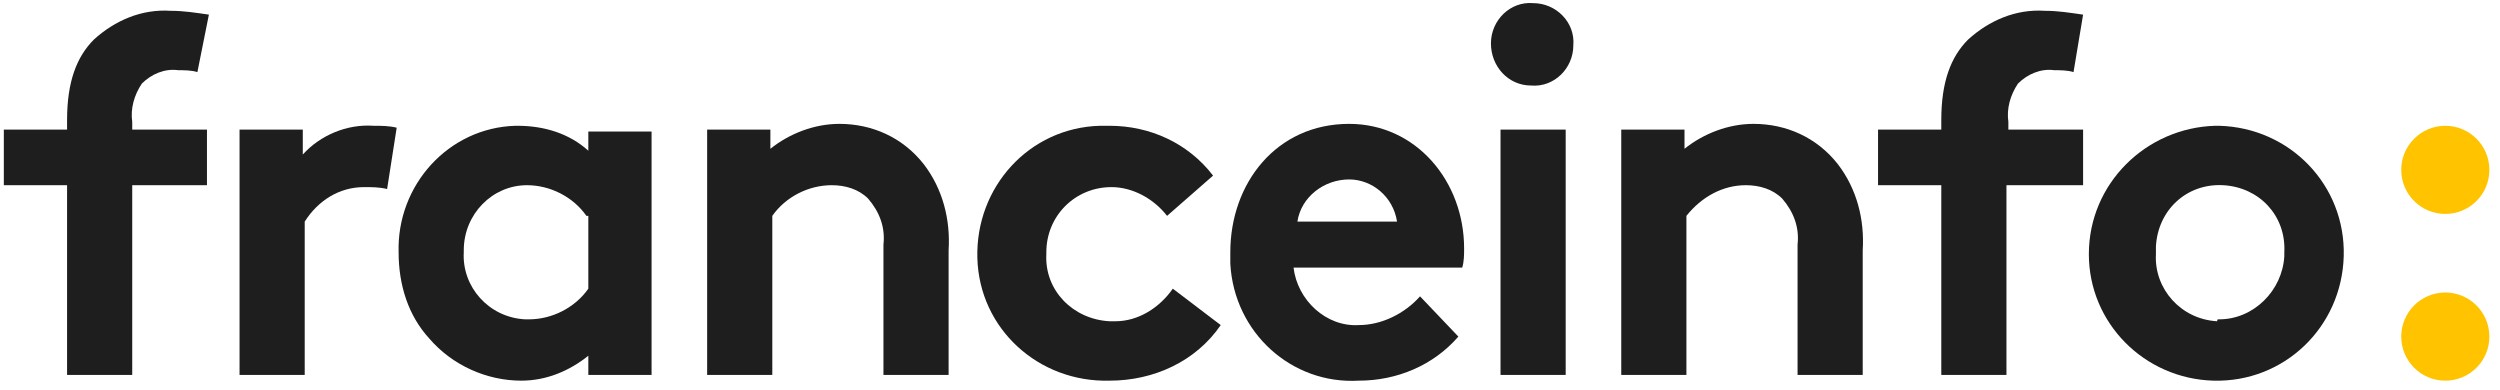 <?xml version="1.0" encoding="UTF-8"?>
<svg width="205px" height="32px" viewBox="0 0 205 32" version="1.1" xmlns="http://www.w3.org/2000/svg" xmlns:xlink="http://www.w3.org/1999/xlink">
    <!-- Generator: Sketch 51.3 (57544) - http://www.bohemiancoding.com/sketch -->
    <title>logo-8a5643907f</title>
    <desc>Created with Sketch.</desc>
    <defs></defs>
    <g id="Clem" stroke="none" stroke-width="1" fill="none" fill-rule="evenodd">
        <g id="Desktop-HD-Copy-2" transform="translate(-618, -3006)" fill-rule="nonzero">
            <g id="fourthSection" transform="translate(0, 2257)">
                <g id="Group-5">
                    <g id="presse" transform="translate(519, 0)">
                        <g id="Group-20">
                            <g id="logo-8a5643907f" transform="translate(99, 748)">
                                <g id=":" transform="translate(196.429, 11)" fill="#FFC300">
                                    <circle id="Oval" cx="4.086" cy="3.929" r="3.614"></circle>
                                    <circle id="Oval" cx="4.086" cy="17.6" r="3.614"></circle>
                                </g>
                                <g id="franceinfo" fill="#1E1E1E">
                                    <path d="M16.186,6.914 C15.714,6.757 15.086,6.757 14.614,6.757 C13.514,6.6 12.414,7.071 11.629,7.857 C11,8.8 10.686,9.9 10.843,11 L10.843,11.629 L16.971,11.629 L16.971,16.186 L10.843,16.186 L10.843,31.743 L5.5,31.743 L5.5,16.186 L0.314,16.186 L0.314,11.629 L5.5,11.629 L5.5,10.843 C5.5,7.7 6.286,5.657 7.7,4.243 C9.429,2.671 11.629,1.729 13.986,1.886 C15.086,1.886 16.029,2.043 17.129,2.2 L16.186,6.914 Z" id="Shape"></path>
                                    <path d="M31.743,16.5 C31.114,16.343 30.486,16.343 29.857,16.343 C27.814,16.343 26.086,17.443 24.986,19.171 L24.986,31.743 L19.643,31.743 L19.643,11.629 L24.829,11.629 L24.829,13.671 C26.243,12.1 28.443,11.157 30.643,11.314 C31.271,11.314 31.9,11.314 32.529,11.471 L31.743,16.5 Z" id="Shape"></path>
                                    <path d="M53.429,31.743 L48.243,31.743 L48.243,30.171 C46.671,31.429 44.786,32.214 42.743,32.214 C39.914,32.214 37.086,30.957 35.2,28.757 C33.471,26.871 32.686,24.357 32.686,21.686 C32.529,16.186 36.771,11.471 42.271,11.314 C42.271,11.314 42.429,11.314 42.429,11.314 C44.629,11.314 46.671,11.943 48.243,13.357 L48.243,11.786 L53.429,11.786 L53.429,31.743 Z M48.086,18.7 C46.986,17.129 45.1,16.186 43.214,16.186 C40.386,16.186 38.029,18.543 38.029,21.529 C38.029,21.529 38.029,21.686 38.029,21.686 C37.871,24.514 40.071,27.029 43.057,27.186 C43.214,27.186 43.214,27.186 43.371,27.186 C45.257,27.186 47.143,26.243 48.243,24.671 L48.243,18.7 L48.086,18.7 Z" id="Shape"></path>
                                    <path d="M57.986,31.743 L57.986,11.629 L63.171,11.629 L63.171,13.2 C64.743,11.943 66.786,11.157 68.829,11.157 C71.5,11.157 74.014,12.257 75.743,14.457 C77.314,16.5 77.943,19.014 77.786,21.529 L77.786,31.743 L72.443,31.743 L72.443,21.057 C72.6,19.643 72.129,18.386 71.186,17.286 C70.4,16.5 69.3,16.186 68.2,16.186 C66.314,16.186 64.429,17.129 63.329,18.7 L63.329,31.743 L57.986,31.743 Z" id="Shape"></path>
                                    <path d="M100.1,27.657 C98.057,30.643 94.6,32.214 90.986,32.214 C85.171,32.371 80.3,27.971 80.143,22.157 C79.986,16.343 84.386,11.471 90.2,11.314 C90.514,11.314 90.671,11.314 90.986,11.314 C94.286,11.314 97.429,12.729 99.471,15.4 L95.7,18.7 C94.6,17.286 92.871,16.343 91.143,16.343 C88.157,16.343 85.8,18.7 85.8,21.686 C85.8,21.686 85.8,21.843 85.8,21.843 C85.643,24.829 88,27.186 90.986,27.343 C91.143,27.343 91.3,27.343 91.457,27.343 C93.343,27.343 95.071,26.243 96.171,24.671 L100.1,27.657 Z" id="Shape"></path>
                                    <path d="M119.586,28.6 C117.543,30.957 114.557,32.214 111.414,32.214 C105.914,32.529 101.2,28.286 100.886,22.629 C100.886,22.314 100.886,22 100.886,21.686 C100.886,16.029 104.657,11.157 110.629,11.157 C116.129,11.157 120.057,15.871 120.057,21.371 C120.057,21.843 120.057,22.471 119.9,22.943 L106.071,22.943 C106.386,25.614 108.743,27.814 111.414,27.657 C113.3,27.657 115.186,26.714 116.443,25.3 L119.586,28.6 Z M114.557,19.171 C114.243,17.129 112.514,15.714 110.629,15.714 C108.586,15.714 106.7,17.129 106.386,19.171 L114.557,19.171 Z" id="Shape"></path>
                                    <path d="M125.714,1.257 C127.6,1.257 129.171,2.829 129.014,4.714 C129.014,6.6 127.443,8.171 125.557,8.014 C123.671,8.014 122.257,6.443 122.257,4.557 C122.257,2.671 123.829,1.1 125.714,1.257 C125.714,1.1 125.714,1.1 125.714,1.257 Z M128.386,31.743 L123.043,31.743 L123.043,11.629 L128.386,11.629 L128.386,31.743 Z" id="Shape"></path>
                                    <path d="M132.943,31.743 L132.943,11.629 L138.129,11.629 L138.129,13.2 C139.7,11.943 141.743,11.157 143.786,11.157 C146.457,11.157 148.971,12.257 150.7,14.457 C152.271,16.5 152.9,19.014 152.743,21.529 L152.743,31.743 L147.4,31.743 L147.4,21.057 C147.557,19.643 147.086,18.386 146.143,17.286 C145.357,16.5 144.257,16.186 143.157,16.186 C141.271,16.186 139.543,17.129 138.286,18.7 L138.286,31.743 L132.943,31.743 Z" id="Shape"></path>
                                    <path d="M170.029,6.914 C169.557,6.757 168.929,6.757 168.457,6.757 C167.357,6.6 166.257,7.071 165.471,7.857 C164.843,8.8 164.529,9.9 164.686,11 L164.686,11.629 L170.814,11.629 L170.814,16.186 L164.529,16.186 L164.529,31.743 L159.186,31.743 L159.186,16.186 L154,16.186 L154,11.629 L159.186,11.629 L159.186,10.843 C159.186,7.7 159.971,5.657 161.386,4.243 C163.114,2.671 165.314,1.729 167.671,1.886 C168.771,1.886 169.714,2.043 170.814,2.2 L170.029,6.914 Z" id="Shape"></path>
                                    <path d="M181.971,11.314 C187.786,11.471 192.343,16.186 192.186,22 C192.029,27.814 187.314,32.371 181.5,32.214 C175.843,32.057 171.286,27.5 171.286,21.843 C171.286,16.029 176,11.471 181.657,11.314 C181.814,11.314 181.814,11.314 181.971,11.314 Z M181.971,27.186 C184.8,27.186 187.157,24.829 187.314,22 C187.314,21.843 187.314,21.843 187.314,21.686 C187.471,18.7 185.271,16.343 182.286,16.186 C179.3,16.029 176.943,18.229 176.786,21.214 C176.786,21.371 176.786,21.529 176.786,21.843 C176.629,24.671 178.829,27.186 181.814,27.343 C181.814,27.186 181.814,27.186 181.971,27.186 Z" id="Shape"></path>
                                </g>
                            </g>
                        </g>
                    </g>
                </g>
            </g>
        </g>
    </g>
</svg>